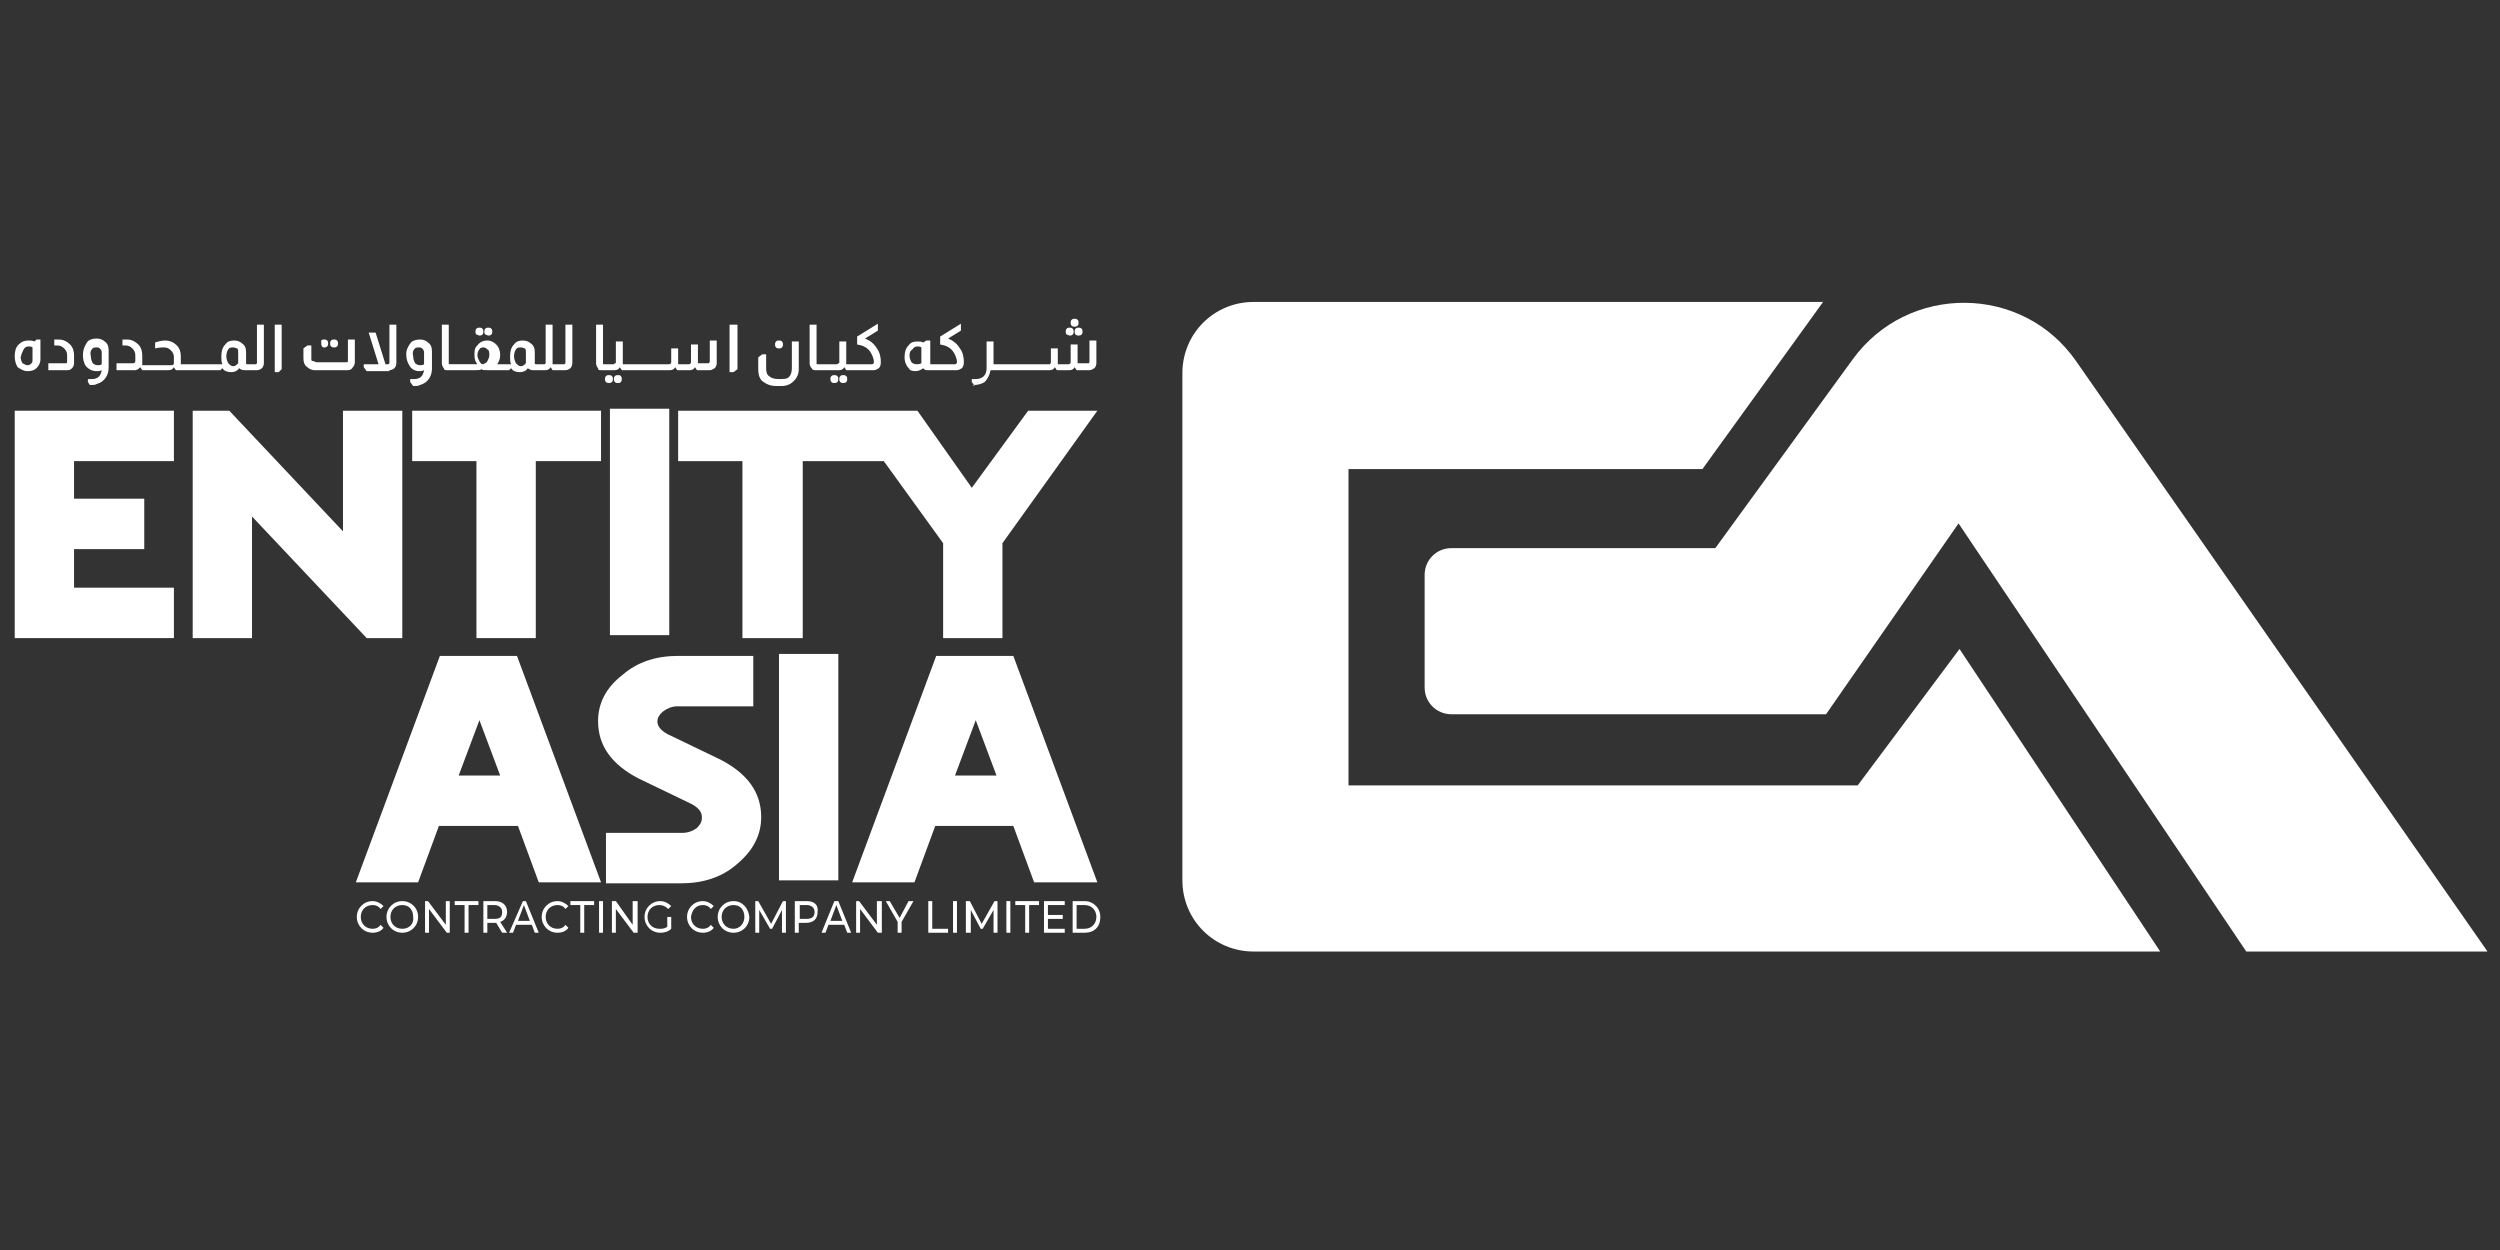 <?xml version="1.0" encoding="utf-8"?>
<!-- Generator: Adobe Illustrator 15.1.0, SVG Export Plug-In . SVG Version: 6.00 Build 0)  -->
<!DOCTYPE svg PUBLIC "-//W3C//DTD SVG 1.1//EN" "http://www.w3.org/Graphics/SVG/1.1/DTD/svg11.dtd">
<svg version="1.1" id="Layer_1" xmlns="http://www.w3.org/2000/svg" xmlns:xlink="http://www.w3.org/1999/xlink" x="0px" y="0px"
	 width="300px" height="150px" viewBox="-24.1 -32.5 300 150" enable-background="new -24.1 -32.5 300 150" xml:space="preserve">
<rect x="-24.1" y="-32.5" width="300" height="150" fill="#333333" stroke="none"/>
<g>
	<path fill="#FFFFFF" d="M225.042,10.852c-6.406-9.254-20.17-9.374-26.813-0.237l-16.492,22.662h-31.678
		c-1.779,0-3.203,1.424-3.203,3.203v13.525c0,1.779,1.424,3.204,3.203,3.204h44.968l15.897-22.899l34.527,51.373H274.4
		L225.042,10.852z"/>
	<path fill="#FFFFFF" d="M211.043,45.378l-12.221,16.373H137.72V23.785h42.476l14.474-20.051H137.72h-9.967h-1.424
		c-4.746,0-8.542,3.796-8.542,8.542v60.866c0,4.744,3.796,8.541,8.542,8.541h1.424h9.967h61.103h1.661h34.644L211.043,45.378z"/>
	<polygon fill="#FFFFFF" points="-22.333,44.072 -3.231,44.072 -3.231,38.022 -15.214,38.022 -15.214,33.395 -6.79,33.395 
		-6.79,27.343 -15.214,27.343 -15.214,22.835 -3.231,22.835 -3.231,16.785 -22.333,16.785 	"/>
	<polygon fill="#FFFFFF" points="24.176,44.072 24.176,16.785 17.058,16.785 17.058,31.259 3.414,16.785 -0.977,16.785 
		-0.977,44.072 6.142,44.072 6.142,29.479 19.905,44.072 	"/>
	<polygon fill="#FFFFFF" points="40.194,44.072 40.194,22.835 48.024,22.835 48.024,16.785 25.363,16.785 25.363,22.835 
		33.075,22.835 33.075,44.072 	"/>
	<rect x="49.092" y="16.547" fill="#FFFFFF" width="7.119" height="27.17"/>
	<polygon fill="#FFFFFF" points="96.194,44.072 96.194,32.683 107.583,16.785 99.279,16.785 92.516,26.038 85.99,16.785 
		79.94,16.785 77.566,16.785 57.278,16.785 57.278,22.835 64.99,22.835 64.99,44.072 72.228,44.072 72.228,22.835 75.55,22.835 
		79.94,22.835 81.957,22.835 89.075,32.683 89.075,44.072 	"/>
	<path fill="#FFFFFF" d="M38.058,66.615l2.492,6.763h7.475L37.938,46.209h-9.253L18.6,73.378h7.475l2.492-6.763H38.058z
		 M33.43,53.921l2.492,6.644h-4.983L33.43,53.921z"/>
	<path fill="#FFFFFF" d="M67.244,65.549c0-2.968-1.661-5.222-4.864-6.883l-6.407-3.085c-1.068-0.593-1.187-1.187-1.187-1.541l0,0
		c0-0.238,0.119-0.712,0.712-1.188c0.475-0.354,1.068-0.594,1.661-0.594h9.136v-6.05h-9.017c-2.61,0-4.865,0.711-6.644,2.254
		c-2.018,1.542-2.966,3.44-2.966,5.577c0,2.965,1.661,5.22,4.865,6.88l6.406,3.086c1.068,0.593,1.187,1.186,1.187,1.543v0.118
		c0,0.474-0.237,0.83-0.593,1.186c-0.474,0.356-1.068,0.594-1.78,0.594h-9.136v6.051h9.017c2.61,0,4.865-0.713,6.645-2.255
		C66.295,69.581,67.244,67.683,67.244,65.549"/>
	<rect x="69.38" y="45.972" fill="#FFFFFF" width="7.119" height="27.17"/>
	<path fill="#FFFFFF" d="M107.583,73.378L97.499,46.209h-9.254L78.16,73.378h7.475l2.492-6.763h9.373l2.492,6.763H107.583z
		 M90.499,60.564l2.492-6.644l2.491,6.644H90.499z"/>
	<path fill="#FFFFFF" d="M20.617,76.106c0.356,0,0.711,0.119,0.95,0.476l0.355-0.356c-0.355-0.355-0.83-0.593-1.305-0.593
		c-1.068,0-1.898,0.831-1.898,1.897c0,1.068,0.83,1.898,1.898,1.898c0.594,0,1.068-0.237,1.305-0.592l-0.355-0.357
		c-0.238,0.357-0.594,0.476-0.95,0.476c-0.831,0-1.424-0.594-1.424-1.425S19.786,76.106,20.617,76.106"/>
	<path fill="#FFFFFF" d="M24.176,75.633c-1.068,0-1.898,0.831-1.898,1.897c0,1.068,0.83,1.898,1.898,1.898
		c1.067,0,1.898-0.83,1.898-1.898C26.074,76.464,25.244,75.633,24.176,75.633 M24.176,78.955c-0.831,0-1.424-0.594-1.424-1.425
		s0.593-1.424,1.424-1.424c0.83,0,1.305,0.593,1.305,1.424C25.6,78.361,25.006,78.955,24.176,78.955"/>
	<polygon fill="#FFFFFF" points="29.397,78.479 27.261,75.633 26.905,75.633 26.905,79.429 27.38,79.429 27.38,76.582 
		29.516,79.429 29.872,79.429 29.872,75.633 29.397,75.633 	"/>
	<polygon fill="#FFFFFF" points="30.464,76.106 31.65,76.106 31.65,79.429 32.125,79.429 32.125,76.106 33.312,76.106 
		33.312,75.633 30.464,75.633 	"/>
	<path fill="#FFFFFF" d="M36.752,76.937c0-0.83-0.593-1.304-1.423-1.304h-1.424v3.796h0.475v-1.185h0.831c0.119,0,0.119,0,0.237,0
		l0.712,1.185h0.593l-0.83-1.305C36.396,78.006,36.752,77.53,36.752,76.937 M35.21,77.768H34.38v-1.661h0.831
		c0.593,0,0.949,0.357,0.949,0.83C36.159,77.53,35.922,77.768,35.21,77.768"/>
	<path fill="#FFFFFF" d="M38.651,75.633l-1.661,3.796h0.474l0.357-0.949h1.898l0.355,0.949h0.475l-1.542-3.796H38.651z
		 M38.058,78.006l0.711-1.899l0.712,1.899H38.058z"/>
	<path fill="#FFFFFF" d="M42.804,76.106c0.356,0,0.712,0.119,0.949,0.476l0.356-0.356c-0.356-0.355-0.831-0.593-1.305-0.593
		c-1.068,0-1.899,0.831-1.899,1.897c0,1.068,0.831,1.898,1.899,1.898c0.592,0,1.067-0.237,1.305-0.592l-0.356-0.357
		c-0.237,0.357-0.593,0.476-0.949,0.476c-0.831,0-1.424-0.594-1.424-1.425S41.973,76.106,42.804,76.106"/>
	<polygon fill="#FFFFFF" points="44.346,76.106 45.533,76.106 45.533,79.429 46.007,79.429 46.007,76.106 47.193,76.106 
		47.193,75.633 44.346,75.633 	"/>
	<rect x="47.787" y="75.633" fill="#FFFFFF" width="0.475" height="3.796"/>
	<polygon fill="#FFFFFF" points="51.82,78.479 49.803,75.633 49.329,75.633 49.329,79.429 49.803,79.429 49.803,76.582 
		51.939,79.429 52.414,79.429 52.414,75.633 51.82,75.633 	"/>
	<path fill="#FFFFFF" d="M55.024,76.106c0.356,0,0.711,0.119,1.068,0.476l0.356-0.356c-0.356-0.355-0.831-0.593-1.305-0.593
		c-1.068,0-1.898,0.831-1.898,1.897c0,1.068,0.83,1.898,1.898,1.898c0.475,0,0.949-0.119,1.305-0.474V77.53h-0.475v1.187
		c-0.356,0.238-0.593,0.238-0.949,0.238c-0.831,0-1.424-0.594-1.424-1.425S54.193,76.106,55.024,76.106"/>
	<path fill="#FFFFFF" d="M60.244,76.106c0.356,0,0.712,0.119,0.95,0.476l0.356-0.356c-0.356-0.355-0.831-0.593-1.306-0.593
		c-1.067,0-1.898,0.831-1.898,1.897c0,1.068,0.831,1.898,1.898,1.898c0.593,0,1.068-0.237,1.306-0.592l-0.356-0.357
		c-0.237,0.357-0.594,0.476-0.95,0.476c-0.831,0-1.424-0.594-1.424-1.425C58.939,76.699,59.414,76.106,60.244,76.106"/>
	<path fill="#FFFFFF" d="M63.922,75.633c-1.068,0-1.898,0.831-1.898,1.897c0,1.068,0.83,1.898,1.898,1.898s1.898-0.83,1.898-1.898
		C65.703,76.464,64.99,75.633,63.922,75.633 M63.922,78.955c-0.831,0-1.424-0.594-1.424-1.425s0.593-1.424,1.424-1.424
		c0.83,0,1.305,0.593,1.305,1.424S64.634,78.955,63.922,78.955"/>
	<polygon fill="#FFFFFF" points="69.855,75.633 68.431,78.361 66.889,75.633 66.533,75.633 66.533,79.429 67.007,79.429 
		67.007,76.699 68.312,78.955 68.55,78.955 69.736,76.699 69.736,79.429 70.211,79.429 70.211,75.633 	"/>
	<path fill="#FFFFFF" d="M72.703,75.633h-1.425v3.796h0.475v-1.185h0.831c0.95,0,1.425-0.477,1.425-1.308
		C74.126,76.106,73.651,75.633,72.703,75.633 M72.703,77.768h-0.831v-1.661h0.831c0.593,0,0.949,0.357,0.949,0.83
		C73.651,77.53,73.296,77.768,72.703,77.768"/>
	<path fill="#FFFFFF" d="M76.024,75.633l-1.542,3.796h0.475l0.356-0.949h1.898l0.356,0.949h0.475l-1.542-3.796H76.024z
		 M75.55,78.006l0.711-1.899l0.712,1.899H75.55z"/>
	<polygon fill="#FFFFFF" points="81.126,78.479 78.99,75.633 78.635,75.633 78.635,79.429 79.109,79.429 79.109,76.582 
		81.244,79.429 81.72,79.429 81.72,75.633 81.126,75.633 	"/>
	<polygon fill="#FFFFFF" points="83.855,77.649 82.668,75.633 82.194,75.633 83.618,78.124 83.618,79.429 84.092,79.429 
		84.092,78.124 85.516,75.633 84.923,75.633 	"/>
	<polygon fill="#FFFFFF" points="87.77,75.633 87.295,75.633 87.295,79.429 89.668,79.429 89.668,78.955 87.77,78.955 	"/>
	<rect x="90.262" y="75.633" fill="#FFFFFF" width="0.474" height="3.796"/>
	<polygon fill="#FFFFFF" points="95.245,75.633 93.702,78.361 92.279,75.633 91.804,75.633 91.804,79.429 92.397,79.429 
		92.397,76.699 93.584,78.955 93.821,78.955 95.126,76.699 95.126,79.429 95.601,79.429 95.601,75.633 	"/>
	<rect x="96.668" y="75.633" fill="#FFFFFF" width="0.475" height="3.796"/>
	<polygon fill="#FFFFFF" points="97.736,76.106 98.923,76.106 98.923,79.429 99.397,79.429 99.397,76.106 100.584,76.106 
		100.584,75.633 97.736,75.633 	"/>
	<polygon fill="#FFFFFF" points="101.652,77.768 103.431,77.768 103.431,77.294 101.652,77.294 101.652,76.106 103.669,76.106 
		103.669,75.633 101.178,75.633 101.178,79.429 103.669,79.429 103.669,78.955 101.652,78.955 	"/>
	<path fill="#FFFFFF" d="M106.042,75.633h-1.424v3.796h1.424c1.187,0,1.898-0.712,1.898-1.898
		C107.939,76.464,107.109,75.633,106.042,75.633 M106.042,78.955h-0.949v-2.849h0.949c0.831,0,1.423,0.593,1.423,1.424
		S106.872,78.955,106.042,78.955"/>
	<path fill="#FFFFFF" d="M-20.791,12.039c0.475,0,0.831-0.119,1.068-0.356c0.237-0.237,0.475-0.593,0.475-1.067V8.242h-0.475
		l-0.237,0.238c-0.238-0.119-0.475-0.119-0.712-0.119c-0.475,0-0.831,0.119-1.187,0.475c-0.356,0.356-0.475,0.831-0.475,1.424
		c0,0.475,0.119,0.949,0.356,1.305C-21.621,11.801-21.265,12.039-20.791,12.039 M-21.265,9.428c0.119-0.237,0.356-0.356,0.593-0.356
		c0.119,0,0.356,0,0.474,0.119v1.424c0,0.237,0,0.356-0.118,0.474c-0.119,0.119-0.237,0.238-0.475,0.238
		c-0.237,0-0.355-0.119-0.593-0.238c-0.118-0.118-0.237-0.474-0.237-0.711C-21.502,9.902-21.384,9.666-21.265,9.428"/>
	<path fill="#FFFFFF" d="M-15.452,11.682c0.119-0.118,0.237-0.355,0.237-0.593v-0.948c0-0.475-0.119-0.95-0.475-1.306
		c-0.356-0.355-0.831-0.593-1.305-0.593c-0.237,0-0.355,0-0.593,0v0.712c0.119,0,0.237,0,0.355,0c0.356,0,0.593,0.119,0.831,0.356
		c0.238,0.237,0.356,0.475,0.356,0.831v0.711c0,0.119,0,0.237-0.118,0.237h-2.136v0.831h2.254
		C-15.808,11.92-15.689,11.92-15.452,11.682"/>
	<path fill="#FFFFFF" d="M-12.486,12.039c0.238,0,0.357,0,0.593-0.119c-0.118,0.712-0.475,1.067-1.187,1.067
		c-0.118,0-0.355,0-0.474,0v0.356l0.237,0.355c0.119,0,0.237,0,0.237,0c0.238,0,0.356,0,0.593-0.119
		c0.357-0.118,0.593-0.237,0.831-0.474c0.356-0.356,0.593-0.831,0.593-1.542V9.547c0-0.475-0.119-0.831-0.474-1.067
		c-0.237-0.238-0.593-0.356-0.95-0.356c-0.475,0-0.948,0.119-1.187,0.475c-0.355,0.593-0.474,0.949-0.474,1.543
		c0,0.474,0.119,0.948,0.356,1.305C-13.434,11.801-13.079,12.039-12.486,12.039 M-13.079,9.428c0.119-0.237,0.356-0.237,0.593-0.237
		c0.119,0,0.238,0,0.357,0.119c0.118,0.118,0.236,0.237,0.236,0.475v1.423c-0.118,0.119-0.355,0.119-0.475,0.119
		c-0.236,0-0.474-0.119-0.593-0.238c-0.119-0.237-0.237-0.474-0.237-0.83C-13.316,9.785-13.197,9.547-13.079,9.428"/>
	<path fill="#FFFFFF" d="M-0.146,11.92h1.187l0,0h1.305l0.237-0.238l0,0c0.238,0.356,0.594,0.476,1.068,0.476
		c0.356,0,0.712-0.119,0.949-0.476c0.119,0.119,0.356,0.238,0.593,0.238H5.43l0,0h1.306c0.237,0,0.475-0.119,0.593-0.238
		c0.119-0.118,0.237-0.355,0.237-0.593V6.462H6.735v4.509v0.118l-0.119,0.119H5.549l0,0l0,0c0,0-0.119,0-0.119-0.119v-0.118V9.785
		c0-0.475-0.118-0.831-0.474-1.068C4.718,8.479,4.362,8.36,4.007,8.36c-0.475,0-0.831,0.119-1.069,0.475
		c-0.356,0.356-0.475,0.831-0.475,1.424c0,0.356,0,0.712,0.119,0.949H1.396l0,0H0.21l0,0h-1.187l0,0h-1.187l0,0h-0.238v-0.119v-0.83
		c0-0.474-0.118-0.949-0.475-1.305C-3.231,8.598-3.706,8.36-4.298,8.36c-0.356,0-0.831,0.119-1.187,0.237V9.31
		c0.474-0.119,0.83-0.119,1.067-0.119c0.355,0,0.594,0.119,0.83,0.356c0.237,0.238,0.356,0.475,0.356,0.831v0.711
		c0,0.119-0.119,0.238-0.237,0.238h-3.441l0,0h-0.119c0,0,0-0.119,0-0.238v-0.948c0-0.475-0.119-0.95-0.475-1.306
		c-0.356-0.355-0.831-0.593-1.305-0.593c-0.237,0-0.356,0-0.594,0v0.712c0.119,0,0.237,0,0.356,0c0.355,0,0.593,0.119,0.83,0.356
		c0.238,0.237,0.356,0.475,0.356,0.831v0.711c0,0.119-0.118,0.237-0.237,0.237h-2.017v0.831h2.254c0.119,0,0.356-0.119,0.475-0.238
		l0.119-0.118l0,0l0.237,0.356l0,0l0,0h3.204c0.236,0,0.474-0.119,0.592-0.356l0,0l0.238,0.356h0.118l0,0h1.187l0,0H-0.146
		L-0.146,11.92z M3.294,9.428C3.414,9.191,3.65,9.191,3.888,9.191c0.237,0,0.355,0.119,0.475,0.119
		c0.119,0.118,0.119,0.237,0.119,0.475v1.304c-0.238,0.238-0.356,0.356-0.593,0.356c-0.237,0-0.356-0.119-0.593-0.356
		c-0.119-0.237-0.237-0.474-0.237-0.83C3.057,9.902,3.176,9.547,3.294,9.428"/>
	<polygon fill="#FFFFFF" points="9.701,11.801 9.701,6.462 8.871,6.462 8.871,12.158 9.346,12.158 	"/>
	<path fill="#FFFFFF" d="M13.616,11.92h4.035c0.237,0,0.474-0.119,0.594-0.356c0.118-0.119,0.236-0.356,0.236-0.593V8.242h-0.83
		v2.492c0,0.119,0,0.238-0.119,0.238h-3.56c-0.119,0-0.238,0-0.356-0.119c-0.355,0-0.355-0.119-0.355-0.237V8.954h-0.475
		L12.312,9.31v1.186c0,0.476,0.119,0.831,0.475,1.068C13.023,11.801,13.379,11.92,13.616,11.92"/>
	<path fill="#FFFFFF" d="M15.989,9.191c0.119,0,0.238,0,0.356-0.119s0.119-0.237,0.119-0.356s0-0.237-0.119-0.356
		c-0.119-0.119-0.238-0.119-0.356-0.119c-0.118,0-0.237,0-0.355,0.119c-0.119,0.119-0.119,0.237-0.119,0.356s0,0.237,0.119,0.356
		C15.752,9.191,15.871,9.191,15.989,9.191"/>
	<path fill="#FFFFFF" d="M14.803,9.191c0.119,0,0.238,0,0.356-0.119s0.119-0.237,0.119-0.356s0-0.237-0.119-0.356
		c-0.119-0.119-0.238-0.119-0.356-0.119c-0.118,0-0.237,0-0.355,0.119c0,0.119,0,0.237,0,0.356s0,0.237,0.119,0.356
		C14.566,9.191,14.685,9.191,14.803,9.191"/>
	<path fill="#FFFFFF" d="M22.633,11.92c0.238,0,0.475-0.119,0.594-0.238c0.118-0.118,0.237-0.355,0.237-0.593V6.462h-0.831v4.509
		v0.118l-0.119,0.119h-0.355l-1.187-3.796h-0.831l1.186,3.796h-1.779v0.356l0.356,0.475h2.728V11.92z"/>
	<path fill="#FFFFFF" d="M26.193,12.039c0.237,0,0.356,0,0.593-0.119c-0.119,0.712-0.475,1.067-1.187,1.067
		c-0.119,0-0.236,0-0.475,0v0.356l0.356,0.475c0.119,0,0.238,0,0.238,0c0.237,0,0.355,0,0.593-0.119
		c0.356-0.119,0.593-0.237,0.831-0.474c0.356-0.356,0.594-0.831,0.594-1.543V9.666c0-0.475-0.119-0.831-0.475-1.068
		c-0.237-0.237-0.593-0.356-0.949-0.356c-0.475,0-0.948,0.119-1.187,0.475c-0.237,0.356-0.474,0.712-0.474,1.305
		c0,0.474,0.119,0.95,0.355,1.305C25.244,11.801,25.719,12.039,26.193,12.039 M25.6,9.428c0.119-0.237,0.356-0.237,0.594-0.237
		c0.118,0,0.237,0,0.356,0.119c0.118,0.118,0.237,0.237,0.237,0.475v1.423c-0.119,0.119-0.356,0.119-0.475,0.119
		c-0.237,0-0.475-0.119-0.593-0.238c-0.119-0.237-0.238-0.474-0.238-0.83C25.363,9.785,25.481,9.547,25.6,9.428"/>
	<path fill="#FFFFFF" d="M29.516,11.92h0.356l0,0h1.186l0,0h1.898c0.356,0,0.594,0,0.712-0.119l0,0
		c0.118,0.119,0.356,0.119,0.712,0.119h1.067l0,0h1.543l0.237-0.238l0,0c0.236,0.356,0.593,0.476,1.068,0.476
		c0.355,0,0.712-0.119,0.948-0.476c0.119,0.119,0.356,0.238,0.594,0.238h0.237l0,0h1.306c0.237,0,0.475-0.119,0.593-0.356l0,0
		l0.237,0.356h0.237l0,0h1.305c0.237,0,0.475-0.119,0.594-0.238c0.118-0.118,0.236-0.355,0.236-0.593V6.462h-0.83v4.509v0.118
		l-0.118,0.119h-1.068l0,0H42.21v-0.119V6.462H41.38v4.509v0.118l-0.119,0.119h-1.067l0,0l0,0c0,0-0.12,0-0.12-0.119v-0.118V9.785
		c0-0.475-0.118-0.831-0.474-1.068c-0.237-0.237-0.593-0.356-0.949-0.356c-0.475,0-0.83,0.119-1.068,0.475
		c-0.355,0.356-0.474,0.831-0.474,1.424c0,0.356,0,0.712,0.119,0.949h-1.187l0,0h-0.476c0.238-0.356,0.356-0.712,0.356-1.067
		c0-0.475-0.118-0.95-0.475-1.306C35.21,8.598,34.854,8.36,34.38,8.36c-0.594,0-0.95,0.237-1.305,0.712
		c-0.237,0.238-0.237,0.593-0.237,1.068c0,0.474,0.118,0.831,0.356,1.067h-1.424l0,0h-1.186l0,0h-0.711c-0.12,0-0.12,0-0.12-0.119
		v-0.118V6.462h-0.83v4.627c0,0.238,0.119,0.475,0.237,0.593C29.159,11.92,29.397,11.92,29.516,11.92 M37.821,9.428
		c0.118-0.237,0.355-0.237,0.593-0.237s0.355,0.119,0.475,0.119c0.119,0.118,0.119,0.237,0.119,0.475v1.304
		c-0.238,0.238-0.356,0.356-0.594,0.356s-0.356-0.119-0.593-0.356c-0.119-0.237-0.238-0.474-0.238-0.83
		C37.583,9.902,37.702,9.547,37.821,9.428 M33.43,9.428c0.119-0.237,0.356-0.237,0.475-0.237c0.237,0,0.356,0.119,0.475,0.237
		c0.237,0.119,0.237,0.356,0.237,0.712c0,0.237-0.118,0.474-0.237,0.711c-0.119,0.237-0.356,0.237-0.475,0.356
		c-0.237,0-0.355-0.119-0.475-0.356c-0.119-0.237-0.237-0.475-0.237-0.711C33.193,9.785,33.312,9.547,33.43,9.428"/>
	<path fill="#FFFFFF" d="M33.43,7.767c0.119,0,0.238,0,0.356-0.119c0.119-0.119,0.119-0.237,0.119-0.355
		c0-0.119,0-0.238-0.119-0.356c-0.118-0.118-0.237-0.118-0.356-0.118c-0.119,0-0.237,0-0.355,0.118
		c-0.119,0.119-0.119,0.237-0.119,0.356c0,0.119,0,0.237,0.119,0.355C33.193,7.648,33.312,7.767,33.43,7.767"/>
	<path fill="#FFFFFF" d="M34.499,7.767c0.118,0,0.237,0,0.356-0.119c0.118-0.119,0.118-0.237,0.118-0.355
		c0-0.119,0-0.238-0.118-0.356c-0.119-0.118-0.238-0.118-0.356-0.118c-0.119,0-0.238,0-0.356,0.118
		c-0.118,0.119-0.118,0.237-0.118,0.356c0,0.119,0,0.237,0.118,0.355C34.261,7.648,34.38,7.767,34.499,7.767"/>
	<path fill="#FFFFFF" d="M48.024,11.92h0.356l0,0h1.305c0.237,0,0.475-0.119,0.593-0.356l0,0l0.237,0.356h0.238l0,0h1.187l0,0h1.186
		l0,0h1.187l0,0h2.017c0.238,0,0.475-0.119,0.593-0.356l0,0l0.238,0.356h1.542c0.237,0,0.475-0.119,0.593-0.356l0,0l0.238,0.356
		h1.542c0.237,0,0.356-0.119,0.593-0.238c0.119-0.118,0.237-0.355,0.237-0.593V8.36h-0.831v2.492c0,0.119-0.118,0.237-0.118,0.237
		h-1.305v-0.118c0-0.119,0-0.119,0-0.119V8.835H58.82v2.136c0,0.118-0.119,0.237-0.237,0.237h-1.305c0-0.119,0-0.237,0-0.356V9.31
		h-0.831v1.661c0,0.118-0.119,0.237-0.237,0.237h-1.662l0,0h-1.186l0,0h-1.187l0,0H50.99l0,0h-0.355v-0.119V8.479h-0.831v2.492
		c0,0.118,0,0.118-0.118,0.118l-0.119,0.119h-1.067l0,0H48.38c-0.119,0-0.119,0-0.119-0.119v-0.118V6.462h-0.831v4.627
		c0,0.238,0.119,0.475,0.237,0.593C47.668,11.92,47.787,11.92,48.024,11.92"/>
	<path fill="#FFFFFF" d="M49.448,12.987c0-0.119,0-0.237-0.119-0.355c-0.119-0.12-0.237-0.12-0.356-0.12s-0.238,0-0.356,0.12
		c-0.118,0.118-0.118,0.236-0.118,0.355c0,0.119,0,0.238,0.118,0.356c0.119,0.119,0.238,0.119,0.356,0.119s0.237,0,0.356-0.119
		C49.448,13.225,49.448,13.106,49.448,12.987"/>
	<path fill="#FFFFFF" d="M50.396,13.344c0.119-0.119,0.119-0.237,0.119-0.356c0-0.119,0-0.237-0.119-0.355
		c-0.118-0.12-0.118-0.12-0.355-0.12c-0.119,0-0.238,0-0.356,0.12c-0.119,0.118-0.119,0.236-0.119,0.355
		c0,0.119,0,0.238,0.119,0.356c0.118,0.119,0.237,0.119,0.356,0.119C50.278,13.462,50.278,13.462,50.396,13.344"/>
	<polygon fill="#FFFFFF" points="64.397,11.801 64.397,6.462 63.447,6.462 63.447,12.158 63.922,12.158 	"/>
	<path fill="#FFFFFF" d="M69.38,9.31c0.119,0,0.237,0,0.355-0.119c0.119-0.119,0.119-0.237,0.119-0.356s0-0.237-0.119-0.355
		C69.617,8.36,69.499,8.36,69.38,8.36c-0.119,0-0.238,0-0.356,0.119c-0.119,0.118-0.119,0.237-0.119,0.355s0,0.237,0.119,0.356
		C69.143,9.31,69.261,9.31,69.38,9.31"/>
	<path fill="#FFFFFF" d="M69.024,13.818h0.711c0.594,0,1.068-0.238,1.424-0.593c0.356-0.356,0.593-0.831,0.593-1.424V8.479h-0.83
		v3.203c0,0.476-0.118,0.831-0.356,1.068c-0.236,0.237-0.593,0.237-1.186,0.237c-0.594,0-0.95-0.119-1.187-0.355
		c-0.238-0.12-0.356-0.475-0.356-0.95v-1.661h-0.475l-0.474,0.356v1.424c0,0.593,0.118,1.067,0.474,1.424
		C67.838,13.581,68.312,13.818,69.024,13.818"/>
	<path fill="#FFFFFF" d="M73.77,11.92h0.356l0,0h1.187l0,0h1.305c0.237,0,0.474-0.119,0.593-0.356l0,0l0.238,0.356h0.237l0,0h3.085
		c0.237,0,0.356-0.119,0.593-0.238c0.119-0.118,0.237-0.355,0.237-0.711c0-0.594-0.119-1.187-0.474-1.661
		c-0.356-0.594-0.831-0.95-1.424-1.187l1.542-0.949V6.343l-2.491,1.542v0.831v0.119c0.712,0.119,1.187,0.356,1.542,0.831
		c0.238,0.356,0.475,0.83,0.475,1.306c0,0.118-0.119,0.237-0.237,0.237h-2.729l0,0h-0.356v-0.119V8.479h-0.831v2.492
		c0,0.118,0,0.118-0.119,0.118l-0.119,0.119h-1.068l0,0h-1.187l0,0h-0.118c-0.12,0-0.12,0-0.12-0.119v-0.118V6.462h-0.831v4.627
		c0,0.238,0.119,0.475,0.238,0.593C73.414,11.92,73.533,11.92,73.77,11.92"/>
	<path fill="#FFFFFF" d="M76.38,13.344c0.119-0.119,0.119-0.237,0.119-0.356c0-0.119,0-0.237-0.119-0.355
		c-0.119-0.12-0.237-0.12-0.356-0.12c-0.119,0-0.237,0-0.356,0.12c-0.119,0.118-0.119,0.236-0.119,0.355
		c0,0.119,0,0.238,0.119,0.356s0.237,0.119,0.356,0.119C76.143,13.462,76.261,13.462,76.38,13.344"/>
	<path fill="#FFFFFF" d="M77.448,13.344c0.118-0.119,0.118-0.237,0.118-0.356c0-0.119,0-0.237-0.118-0.355
		c-0.119-0.12-0.238-0.12-0.357-0.12c-0.118,0-0.236,0-0.355,0.12c-0.118,0.118-0.118,0.236-0.118,0.355
		c0,0.119,0,0.238,0.118,0.356c0.119,0.119,0.238,0.119,0.355,0.119C77.21,13.462,77.33,13.462,77.448,13.344"/>
	<path fill="#FFFFFF" d="M85.753,12.039c0.355,0,0.593-0.119,0.948-0.356c0.119,0.238,0.357,0.238,0.594,0.238h0.356l0,0h3.084
		c0.238,0,0.356-0.119,0.593-0.238c0.119-0.118,0.238-0.355,0.238-0.711c0-0.594-0.119-1.187-0.475-1.661
		c-0.356-0.594-0.831-0.95-1.424-1.187l1.543-0.949V6.343L88.72,7.886v0.831v0.119c0.711,0.119,1.186,0.356,1.542,0.831
		c0.237,0.356,0.474,0.83,0.474,1.306c0,0.118-0.118,0.237-0.237,0.237H87.77l0,0h-0.118h-0.119v-0.119V8.36h-0.475l-0.357,0.237
		c-0.236-0.118-0.474-0.118-0.711-0.118c-0.475,0-0.83,0.118-1.067,0.474c-0.356,0.356-0.475,0.831-0.475,1.424
		c0,0.594,0.237,1.068,0.593,1.424C85.042,11.92,85.396,12.039,85.753,12.039 M85.396,9.428c0.119-0.237,0.357-0.356,0.594-0.356
		c0.119,0,0.356,0,0.475,0.119v1.898c-0.238,0.119-0.356,0.119-0.593,0.119c-0.237,0-0.476-0.119-0.593-0.237
		c-0.119-0.238-0.237-0.476-0.237-0.831C85.042,9.785,85.16,9.547,85.396,9.428"/>
	<path fill="#FFFFFF" d="M92.753,13.699c0.474,0,0.949-0.119,1.305-0.355c0.355-0.356,0.593-0.831,0.712-1.424h0.355l0,0h1.187l0,0
		h1.187l0,0h1.187l0,0h1.187l0,0h2.017c0.237,0,0.475-0.119,0.594-0.356l0,0l0.236,0.356h1.542c0.238,0,0.475-0.119,0.594-0.356l0,0
		l0.237,0.356h1.543c0.237,0,0.356-0.119,0.593-0.238c0.119-0.118,0.237-0.355,0.237-0.593V8.36h-0.83v2.492
		c0,0.119,0,0.237-0.119,0.237h-1.306v-0.118c0-0.119,0-0.119,0-0.119V8.835h-0.831v2.136c0,0.118-0.119,0.237-0.237,0.237h-1.305
		c0-0.119,0-0.237,0-0.356V9.31h-0.831v1.661c0,0.118-0.119,0.237-0.119,0.237h-1.662l0,0h-1.187l0,0h-1.186l0,0h-1.187l0,0h-1.187
		l0,0h-0.356V8.479h-0.831v3.203c0,0.831-0.475,1.305-1.305,1.305c-0.118,0-0.237,0-0.475,0v0.356l0.357,0.475
		C92.516,13.699,92.634,13.699,92.753,13.699"/>
	<path fill="#FFFFFF" d="M104.855,6.7c0.119,0,0.237,0,0.355-0.119c0.119-0.119,0.119-0.237,0.119-0.355
		c0-0.119,0-0.237-0.119-0.356c-0.119-0.119-0.237-0.119-0.355-0.119c-0.119,0-0.238,0-0.356,0.119
		c-0.119,0.12-0.119,0.238-0.119,0.356c0,0.118,0,0.237,0.119,0.355C104.618,6.7,104.736,6.7,104.855,6.7"/>
	<path fill="#FFFFFF" d="M104.855,7.293c0,0.119,0,0.237,0.119,0.355c0.118,0.119,0.237,0.119,0.356,0.119
		c0.118,0,0.236,0,0.356-0.119c0.119-0.119,0.119-0.237,0.119-0.355c0-0.119,0-0.238-0.119-0.356
		c-0.12-0.118-0.238-0.118-0.356-0.118c-0.119,0-0.238,0-0.356,0.118C104.974,6.937,104.855,7.055,104.855,7.293"/>
	<path fill="#FFFFFF" d="M104.262,7.767c0.119,0,0.238,0,0.356-0.119c0.119-0.119,0.119-0.237,0.119-0.355
		c0-0.119,0-0.238-0.119-0.356c-0.118-0.118-0.237-0.118-0.356-0.118s-0.237,0-0.356,0.118c-0.119,0.119-0.119,0.237-0.119,0.356
		c0,0.119,0,0.237,0.119,0.355C104.025,7.648,104.143,7.767,104.262,7.767"/>
</g>
</svg>
